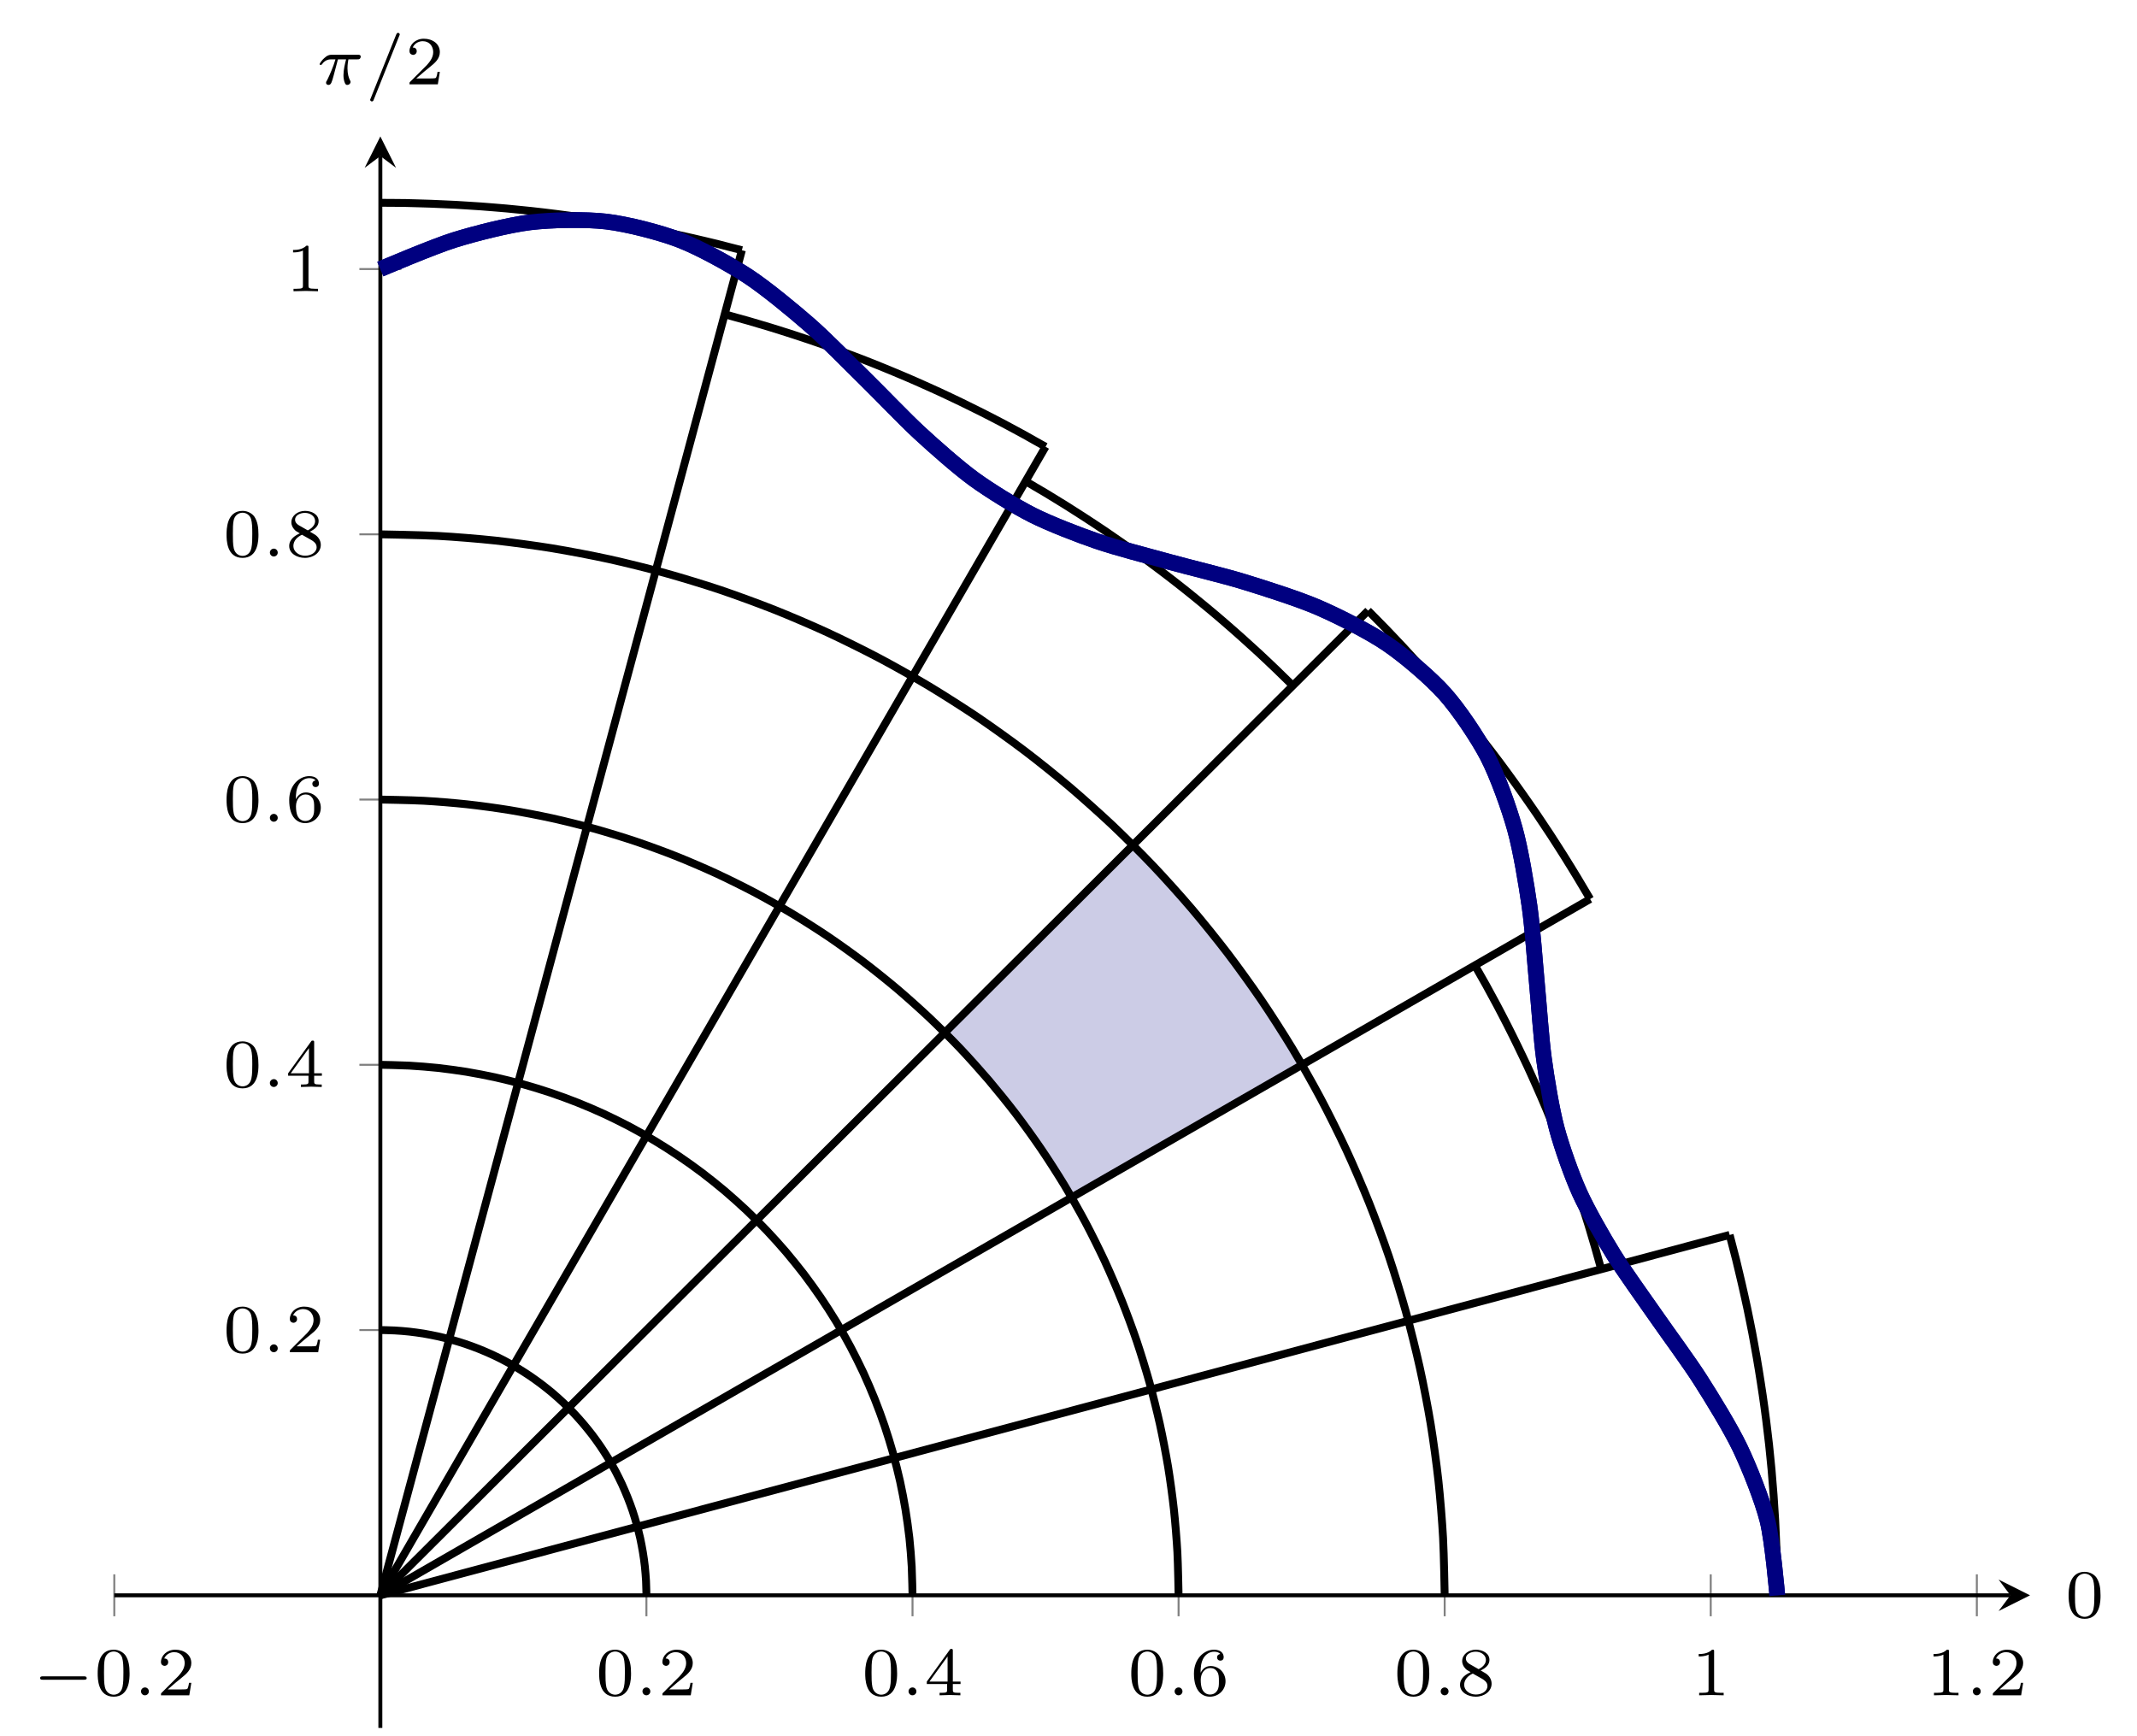 <?xml version="1.0" encoding="UTF-8"?>
<svg xmlns="http://www.w3.org/2000/svg" xmlns:xlink="http://www.w3.org/1999/xlink" width="216.706pt" height="176.075pt" viewBox="0 0 216.706 176.075" version="1.1">
<defs>
<g>
<symbol overflow="visible" id="glyph0-0">
<path style="stroke:none;" d=""/>
</symbol>
<symbol overflow="visible" id="glyph0-1">
<path style="stroke:none;" d="M 5.188 -1.578 C 5.297 -1.578 5.469 -1.578 5.469 -1.734 C 5.469 -1.922 5.297 -1.922 5.188 -1.922 L 1.031 -1.922 C 0.922 -1.922 0.75 -1.922 0.75 -1.75 C 0.75 -1.578 0.906 -1.578 1.031 -1.578 Z M 5.188 -1.578 "/>
</symbol>
<symbol overflow="visible" id="glyph1-0">
<path style="stroke:none;" d=""/>
</symbol>
<symbol overflow="visible" id="glyph1-1">
<path style="stroke:none;" d="M 3.594 -2.219 C 3.594 -2.984 3.5 -3.547 3.188 -4.031 C 2.969 -4.344 2.531 -4.625 1.984 -4.625 C 0.359 -4.625 0.359 -2.719 0.359 -2.219 C 0.359 -1.719 0.359 0.141 1.984 0.141 C 3.594 0.141 3.594 -1.719 3.594 -2.219 Z M 1.984 -0.062 C 1.656 -0.062 1.234 -0.25 1.094 -0.812 C 1 -1.219 1 -1.797 1 -2.312 C 1 -2.828 1 -3.359 1.094 -3.734 C 1.25 -4.281 1.688 -4.438 1.984 -4.438 C 2.359 -4.438 2.719 -4.203 2.844 -3.797 C 2.953 -3.422 2.969 -2.922 2.969 -2.312 C 2.969 -1.797 2.969 -1.281 2.875 -0.844 C 2.734 -0.203 2.266 -0.062 1.984 -0.062 Z M 1.984 -0.062 "/>
</symbol>
<symbol overflow="visible" id="glyph1-2">
<path style="stroke:none;" d="M 3.516 -1.266 L 3.281 -1.266 C 3.266 -1.109 3.188 -0.703 3.094 -0.641 C 3.047 -0.594 2.516 -0.594 2.406 -0.594 L 1.125 -0.594 C 1.859 -1.234 2.109 -1.438 2.516 -1.766 C 3.031 -2.172 3.516 -2.609 3.516 -3.266 C 3.516 -4.109 2.781 -4.625 1.891 -4.625 C 1.031 -4.625 0.438 -4.016 0.438 -3.375 C 0.438 -3.031 0.734 -2.984 0.812 -2.984 C 0.969 -2.984 1.172 -3.109 1.172 -3.359 C 1.172 -3.484 1.125 -3.734 0.766 -3.734 C 0.984 -4.219 1.453 -4.375 1.781 -4.375 C 2.484 -4.375 2.844 -3.828 2.844 -3.266 C 2.844 -2.656 2.406 -2.188 2.188 -1.938 L 0.516 -0.266 C 0.438 -0.203 0.438 -0.188 0.438 0 L 3.312 0 Z M 3.516 -1.266 "/>
</symbol>
<symbol overflow="visible" id="glyph1-3">
<path style="stroke:none;" d="M 3.688 -1.141 L 3.688 -1.391 L 2.906 -1.391 L 2.906 -4.5 C 2.906 -4.641 2.906 -4.703 2.766 -4.703 C 2.672 -4.703 2.641 -4.703 2.578 -4.594 L 0.266 -1.391 L 0.266 -1.141 L 2.328 -1.141 L 2.328 -0.578 C 2.328 -0.328 2.328 -0.25 1.75 -0.25 L 1.562 -0.25 L 1.562 0 C 1.922 -0.016 2.359 -0.031 2.609 -0.031 C 2.875 -0.031 3.312 -0.016 3.672 0 L 3.672 -0.25 L 3.484 -0.25 C 2.906 -0.25 2.906 -0.328 2.906 -0.578 L 2.906 -1.141 Z M 2.375 -3.938 L 2.375 -1.391 L 0.531 -1.391 Z M 2.375 -3.938 "/>
</symbol>
<symbol overflow="visible" id="glyph1-4">
<path style="stroke:none;" d="M 1.047 -2.281 C 1.047 -2.844 1.094 -3.359 1.359 -3.797 C 1.594 -4.172 1.969 -4.422 2.422 -4.422 C 2.625 -4.422 2.906 -4.375 3.047 -4.188 C 2.875 -4.172 2.719 -4.047 2.719 -3.844 C 2.719 -3.672 2.844 -3.516 3.047 -3.516 C 3.266 -3.516 3.391 -3.656 3.391 -3.859 C 3.391 -4.266 3.094 -4.625 2.406 -4.625 C 1.406 -4.625 0.375 -3.703 0.375 -2.203 C 0.375 -0.406 1.219 0.141 2 0.141 C 2.844 0.141 3.578 -0.516 3.578 -1.422 C 3.578 -2.312 2.875 -2.969 2.062 -2.969 C 1.5 -2.969 1.203 -2.594 1.047 -2.281 Z M 2 -0.078 C 1.641 -0.078 1.375 -0.281 1.219 -0.594 C 1.125 -0.797 1.062 -1.156 1.062 -1.562 C 1.062 -2.25 1.469 -2.766 2.031 -2.766 C 2.344 -2.766 2.562 -2.641 2.734 -2.391 C 2.906 -2.125 2.906 -1.828 2.906 -1.422 C 2.906 -1.031 2.906 -0.734 2.719 -0.453 C 2.562 -0.219 2.328 -0.078 2 -0.078 Z M 2 -0.078 "/>
</symbol>
<symbol overflow="visible" id="glyph1-5">
<path style="stroke:none;" d="M 2.469 -2.516 C 3.016 -2.781 3.359 -3.109 3.359 -3.594 C 3.359 -4.266 2.656 -4.625 1.984 -4.625 C 1.219 -4.625 0.594 -4.125 0.594 -3.469 C 0.594 -3.141 0.75 -2.906 0.875 -2.766 C 1 -2.609 1.047 -2.578 1.453 -2.344 C 1.062 -2.172 0.375 -1.797 0.375 -1.062 C 0.375 -0.297 1.172 0.141 1.969 0.141 C 2.859 0.141 3.578 -0.422 3.578 -1.172 C 3.578 -1.641 3.312 -2.031 2.906 -2.266 C 2.812 -2.328 2.578 -2.453 2.469 -2.516 Z M 1.344 -3.172 C 1.156 -3.281 0.969 -3.469 0.969 -3.734 C 0.969 -4.172 1.469 -4.422 1.969 -4.422 C 2.516 -4.422 3 -4.078 3 -3.594 C 3 -2.969 2.266 -2.656 2.266 -2.656 C 2.25 -2.656 2.234 -2.656 2.188 -2.688 Z M 1.672 -2.203 L 2.641 -1.656 C 2.812 -1.547 3.156 -1.344 3.156 -0.938 C 3.156 -0.406 2.578 -0.078 1.984 -0.078 C 1.344 -0.078 0.797 -0.5 0.797 -1.062 C 0.797 -1.578 1.172 -1.984 1.672 -2.203 Z M 1.672 -2.203 "/>
</symbol>
<symbol overflow="visible" id="glyph1-6">
<path style="stroke:none;" d="M 2.328 -4.438 C 2.328 -4.625 2.328 -4.625 2.125 -4.625 C 1.672 -4.188 1.047 -4.188 0.766 -4.188 L 0.766 -3.938 C 0.922 -3.938 1.391 -3.938 1.766 -4.125 L 1.766 -0.578 C 1.766 -0.344 1.766 -0.25 1.078 -0.25 L 0.812 -0.25 L 0.812 0 C 0.938 0 1.797 -0.031 2.047 -0.031 C 2.266 -0.031 3.141 0 3.297 0 L 3.297 -0.25 L 3.031 -0.25 C 2.328 -0.25 2.328 -0.344 2.328 -0.578 Z M 2.328 -4.438 "/>
</symbol>
<symbol overflow="visible" id="glyph2-0">
<path style="stroke:none;" d=""/>
</symbol>
<symbol overflow="visible" id="glyph2-1">
<path style="stroke:none;" d="M 1.578 -0.391 C 1.578 -0.641 1.375 -0.797 1.188 -0.797 C 0.953 -0.797 0.781 -0.609 0.781 -0.406 C 0.781 -0.156 0.984 0 1.172 0 C 1.406 0 1.578 -0.188 1.578 -0.391 Z M 1.578 -0.391 "/>
</symbol>
<symbol overflow="visible" id="glyph2-2">
<path style="stroke:none;" d="M 2.172 -2.531 L 3 -2.531 C 2.891 -2.109 2.734 -1.484 2.734 -0.922 C 2.734 -0.641 2.781 -0.453 2.812 -0.312 C 2.922 0.047 3.016 0.062 3.125 0.062 C 3.297 0.062 3.453 -0.078 3.453 -0.25 C 3.453 -0.297 3.438 -0.328 3.406 -0.391 C 3.266 -0.656 3.141 -1.047 3.141 -1.625 C 3.141 -1.75 3.141 -2.031 3.234 -2.531 L 4.109 -2.531 C 4.234 -2.531 4.297 -2.531 4.375 -2.578 C 4.469 -2.656 4.484 -2.766 4.484 -2.797 C 4.484 -3 4.312 -3 4.188 -3 L 1.562 -3 C 1.281 -3 1.078 -2.938 0.766 -2.641 C 0.578 -2.484 0.312 -2.109 0.312 -2.047 C 0.312 -1.969 0.406 -1.969 0.438 -1.969 C 0.516 -1.969 0.516 -1.984 0.562 -2.047 C 0.906 -2.531 1.344 -2.531 1.5 -2.531 L 1.922 -2.531 C 1.703 -1.766 1.328 -0.938 1.125 -0.516 C 1.078 -0.438 1.016 -0.281 0.984 -0.266 C 0.984 -0.234 0.969 -0.203 0.969 -0.156 C 0.969 -0.047 1.047 0.062 1.219 0.062 C 1.484 0.062 1.562 -0.25 1.734 -0.875 Z M 2.172 -2.531 "/>
</symbol>
<symbol overflow="visible" id="glyph2-3">
<path style="stroke:none;" d="M 3.484 -4.922 C 3.531 -5.016 3.531 -5.031 3.531 -5.047 C 3.531 -5.156 3.438 -5.219 3.359 -5.219 C 3.25 -5.219 3.219 -5.141 3.172 -5.047 L 0.578 1.438 C 0.531 1.531 0.531 1.547 0.531 1.562 C 0.531 1.672 0.625 1.734 0.703 1.734 C 0.828 1.734 0.859 1.656 0.891 1.562 Z M 3.484 -4.922 "/>
</symbol>
</g>
<clipPath id="clip1">
  <path d="M 16 13.836 L 203 13.836 L 203 175.234 L 16 175.234 Z M 16 13.836 "/>
</clipPath>
<clipPath id="clip2">
  <path d="M 27 13.836 L 87 13.836 L 87 37 L 27 37 Z M 27 13.836 "/>
</clipPath>
<clipPath id="clip3">
  <path d="M 16 13.836 L 203 13.836 L 203 175.234 L 16 175.234 Z M 16 13.836 "/>
</clipPath>
</defs>
<g id="surface1">
<path style="fill:none;stroke-width:0.199;stroke-linecap:butt;stroke-linejoin:miter;stroke:rgb(50%,50%,50%);stroke-opacity:1;stroke-miterlimit:10;" d="M 0.002 11.323 L 0.002 15.577 M 53.963 11.323 L 53.963 15.577 M 80.947 11.323 L 80.947 15.577 M 107.928 11.323 L 107.928 15.577 M 134.912 11.323 L 134.912 15.577 M 161.892 11.323 L 161.892 15.577 M 188.877 11.323 L 188.877 15.577 " transform="matrix(1,0,0,-1,11.588,175.233)"/>
<path style="fill:none;stroke-width:0.199;stroke-linecap:butt;stroke-linejoin:miter;stroke:rgb(50%,50%,50%);stroke-opacity:1;stroke-miterlimit:10;" d="M 24.857 40.35 L 29.107 40.35 M 24.857 67.249 L 29.107 67.249 M 24.857 94.147 L 29.107 94.147 M 24.857 121.046 L 29.107 121.046 M 24.857 147.948 L 29.107 147.948 " transform="matrix(1,0,0,-1,11.588,175.233)"/>
<path style="fill:none;stroke-width:0.399;stroke-linecap:butt;stroke-linejoin:miter;stroke:rgb(0%,0%,0%);stroke-opacity:1;stroke-miterlimit:10;" d="M 0.002 13.448 L 192.279 13.448 " transform="matrix(1,0,0,-1,11.588,175.233)"/>
<path style=" stroke:none;fill-rule:nonzero;fill:rgb(0%,0%,0%);fill-opacity:1;" d="M 205.859 161.785 L 202.672 160.188 L 203.867 161.785 L 202.672 163.379 "/>
<path style="fill:none;stroke-width:0.399;stroke-linecap:butt;stroke-linejoin:miter;stroke:rgb(0%,0%,0%);stroke-opacity:1;stroke-miterlimit:10;" d="M 26.982 -0.001 L 26.982 159.405 " transform="matrix(1,0,0,-1,11.588,175.233)"/>
<path style=" stroke:none;fill-rule:nonzero;fill:rgb(0%,0%,0%);fill-opacity:1;" d="M 38.57 13.836 L 36.977 17.023 L 38.57 15.828 L 40.164 17.023 "/>
<g style="fill:rgb(0%,0%,0%);fill-opacity:1;">
  <use xlink:href="#glyph0-1" x="3.321" y="171.924"/>
</g>
<g style="fill:rgb(0%,0%,0%);fill-opacity:1;">
  <use xlink:href="#glyph1-1" x="9.547" y="171.924"/>
</g>
<g style="fill:rgb(0%,0%,0%);fill-opacity:1;">
  <use xlink:href="#glyph2-1" x="13.518" y="171.924"/>
</g>
<g style="fill:rgb(0%,0%,0%);fill-opacity:1;">
  <use xlink:href="#glyph1-2" x="15.885" y="171.924"/>
</g>
<g style="fill:rgb(0%,0%,0%);fill-opacity:1;">
  <use xlink:href="#glyph1-1" x="60.398" y="171.924"/>
</g>
<g style="fill:rgb(0%,0%,0%);fill-opacity:1;">
  <use xlink:href="#glyph2-1" x="64.369" y="171.924"/>
</g>
<g style="fill:rgb(0%,0%,0%);fill-opacity:1;">
  <use xlink:href="#glyph1-2" x="66.735" y="171.924"/>
</g>
<g style="fill:rgb(0%,0%,0%);fill-opacity:1;">
  <use xlink:href="#glyph1-1" x="87.38" y="171.924"/>
</g>
<g style="fill:rgb(0%,0%,0%);fill-opacity:1;">
  <use xlink:href="#glyph2-1" x="91.351" y="171.924"/>
</g>
<g style="fill:rgb(0%,0%,0%);fill-opacity:1;">
  <use xlink:href="#glyph1-3" x="93.717" y="171.924"/>
</g>
<g style="fill:rgb(0%,0%,0%);fill-opacity:1;">
  <use xlink:href="#glyph1-1" x="114.362" y="171.924"/>
</g>
<g style="fill:rgb(0%,0%,0%);fill-opacity:1;">
  <use xlink:href="#glyph2-1" x="118.333" y="171.924"/>
</g>
<g style="fill:rgb(0%,0%,0%);fill-opacity:1;">
  <use xlink:href="#glyph1-4" x="120.699" y="171.924"/>
</g>
<g style="fill:rgb(0%,0%,0%);fill-opacity:1;">
  <use xlink:href="#glyph1-1" x="141.344" y="171.924"/>
</g>
<g style="fill:rgb(0%,0%,0%);fill-opacity:1;">
  <use xlink:href="#glyph2-1" x="145.315" y="171.924"/>
</g>
<g style="fill:rgb(0%,0%,0%);fill-opacity:1;">
  <use xlink:href="#glyph1-5" x="147.681" y="171.924"/>
</g>
<g style="fill:rgb(0%,0%,0%);fill-opacity:1;">
  <use xlink:href="#glyph1-6" x="171.494" y="171.924"/>
</g>
<g style="fill:rgb(0%,0%,0%);fill-opacity:1;">
  <use xlink:href="#glyph1-6" x="195.307" y="171.924"/>
</g>
<g style="fill:rgb(0%,0%,0%);fill-opacity:1;">
  <use xlink:href="#glyph2-1" x="199.279" y="171.924"/>
</g>
<g style="fill:rgb(0%,0%,0%);fill-opacity:1;">
  <use xlink:href="#glyph1-2" x="201.645" y="171.924"/>
</g>
<g style="fill:rgb(0%,0%,0%);fill-opacity:1;">
  <use xlink:href="#glyph1-1" x="22.615" y="137.132"/>
</g>
<g style="fill:rgb(0%,0%,0%);fill-opacity:1;">
  <use xlink:href="#glyph2-1" x="26.587" y="137.132"/>
</g>
<g style="fill:rgb(0%,0%,0%);fill-opacity:1;">
  <use xlink:href="#glyph1-2" x="28.953" y="137.132"/>
</g>
<g style="fill:rgb(0%,0%,0%);fill-opacity:1;">
  <use xlink:href="#glyph1-1" x="22.615" y="110.233"/>
</g>
<g style="fill:rgb(0%,0%,0%);fill-opacity:1;">
  <use xlink:href="#glyph2-1" x="26.587" y="110.233"/>
</g>
<g style="fill:rgb(0%,0%,0%);fill-opacity:1;">
  <use xlink:href="#glyph1-3" x="28.953" y="110.233"/>
</g>
<g style="fill:rgb(0%,0%,0%);fill-opacity:1;">
  <use xlink:href="#glyph1-1" x="22.615" y="83.334"/>
</g>
<g style="fill:rgb(0%,0%,0%);fill-opacity:1;">
  <use xlink:href="#glyph2-1" x="26.587" y="83.334"/>
</g>
<g style="fill:rgb(0%,0%,0%);fill-opacity:1;">
  <use xlink:href="#glyph1-4" x="28.953" y="83.334"/>
</g>
<g style="fill:rgb(0%,0%,0%);fill-opacity:1;">
  <use xlink:href="#glyph1-1" x="22.615" y="56.435"/>
</g>
<g style="fill:rgb(0%,0%,0%);fill-opacity:1;">
  <use xlink:href="#glyph2-1" x="26.587" y="56.435"/>
</g>
<g style="fill:rgb(0%,0%,0%);fill-opacity:1;">
  <use xlink:href="#glyph1-5" x="28.953" y="56.435"/>
</g>
<g style="fill:rgb(0%,0%,0%);fill-opacity:1;">
  <use xlink:href="#glyph1-6" x="28.953" y="29.536"/>
</g>
<path style="fill-rule:nonzero;fill:rgb(79.999%,79.999%,89.999%);fill-opacity:1;stroke-width:0.399;stroke-linecap:butt;stroke-linejoin:miter;stroke:rgb(79.999%,79.999%,89.999%);stroke-opacity:1;stroke-miterlimit:10;" d="M 120.447 67.249 L 119.49 68.862 L 118.506 70.463 L 117.494 72.049 L 116.455 73.624 L 115.389 75.171 L 114.299 76.69 L 113.178 78.21 L 112.029 79.69 L 110.857 81.171 L 109.654 82.608 L 108.443 84.034 L 107.185 85.444 L 105.92 86.831 L 104.623 88.19 L 103.303 89.534 L 84.225 70.518 L 85.209 69.506 L 86.182 68.487 L 87.139 67.452 L 88.068 66.389 L 88.986 65.327 L 89.892 64.237 L 90.767 63.131 L 91.631 62.018 L 92.467 60.885 L 93.291 59.729 L 94.088 58.573 L 94.869 57.405 L 95.627 56.221 L 96.369 55.01 L 97.084 53.799 L 120.447 67.249 " transform="matrix(1,0,0,-1,11.588,175.233)"/>
<g clip-path="url(#clip1)" clip-rule="nonzero">
<path style="fill:none;stroke-width:1.594;stroke-linecap:butt;stroke-linejoin:miter;stroke:rgb(0%,0%,50%);stroke-opacity:1;stroke-miterlimit:10;" d="M 168.639 13.448 C 168.639 13.448 168.166 18.975 167.642 21.049 C 167.119 23.124 165.807 26.417 164.861 28.397 C 163.916 30.378 162.021 33.46 160.83 35.323 C 159.642 37.186 157.517 40.057 156.295 41.823 C 155.068 43.592 153.084 46.327 152.014 48.057 C 150.947 49.788 149.381 52.522 148.584 54.295 C 147.787 56.065 146.767 58.948 146.267 60.831 C 145.767 62.713 145.252 65.842 144.978 67.87 C 144.701 69.897 144.475 73.292 144.271 75.44 C 144.068 77.588 143.826 81.163 143.514 83.35 C 143.201 85.538 142.615 89.1 142.021 91.206 C 141.432 93.315 140.24 96.635 139.256 98.53 C 138.271 100.424 136.342 103.284 134.935 104.862 C 133.529 106.44 130.892 108.69 129.119 109.901 C 127.346 111.116 124.166 112.725 122.146 113.604 C 120.123 114.483 116.666 115.581 114.553 116.229 C 112.439 116.878 108.975 117.702 106.912 118.272 C 104.846 118.842 101.592 119.682 99.678 120.338 C 97.76 120.995 94.838 122.128 93.103 123.003 C 91.369 123.881 88.764 125.491 87.178 126.643 C 85.592 127.799 83.193 129.917 81.678 131.315 C 80.162 132.713 77.795 135.198 76.248 136.717 C 74.701 138.237 72.185 140.811 70.521 142.272 C 68.853 143.729 66.068 146.034 64.24 147.233 C 62.408 148.428 59.318 150.128 57.33 150.893 C 55.338 151.663 51.994 152.514 49.889 152.764 C 47.787 153.01 44.314 152.944 42.17 152.686 C 40.029 152.424 36.564 151.549 34.459 150.889 C 32.349 150.233 26.982 147.944 26.982 147.944 " transform="matrix(1,0,0,-1,11.588,175.233)"/>
</g>
<path style="fill:none;stroke-width:0.797;stroke-linecap:butt;stroke-linejoin:miter;stroke:rgb(0%,0%,0%);stroke-opacity:1;stroke-miterlimit:10;" d="M 168.639 13.448 C 168.639 13.448 168.631 14.37 168.627 14.725 C 168.623 15.077 168.619 15.643 168.615 15.999 C 168.607 16.35 168.588 16.917 168.58 17.268 C 168.568 17.624 168.553 18.194 168.541 18.546 C 168.529 18.901 168.502 19.467 168.486 19.819 C 168.471 20.171 168.447 20.741 168.428 21.092 C 168.408 21.448 168.369 22.014 168.346 22.366 C 168.326 22.721 168.291 23.284 168.264 23.639 C 168.24 23.991 168.193 24.553 168.162 24.909 C 168.135 25.26 168.092 25.827 168.06 26.178 C 168.025 26.53 167.971 27.096 167.935 27.448 C 167.9 27.799 167.842 28.366 167.807 28.717 C 167.767 29.069 167.701 29.631 167.658 29.983 C 167.615 30.335 167.549 30.897 167.506 31.249 C 167.459 31.6 167.385 32.163 167.338 32.51 C 167.291 32.862 167.209 33.424 167.158 33.776 C 167.103 34.124 167.021 34.682 166.967 35.034 C 166.912 35.381 166.826 35.944 166.767 36.295 C 166.713 36.643 166.615 37.202 166.557 37.549 C 166.494 37.897 166.392 38.456 166.33 38.807 C 166.267 39.155 166.166 39.713 166.1 40.061 C 166.033 40.409 165.92 40.963 165.85 41.311 C 165.779 41.655 165.666 42.213 165.596 42.557 C 165.521 42.905 165.396 43.46 165.322 43.803 C 165.244 44.151 165.123 44.702 165.041 45.045 C 164.963 45.389 164.83 45.944 164.748 46.288 C 164.666 46.635 164.537 47.186 164.451 47.53 C 164.365 47.874 164.221 48.42 164.131 48.76 C 164.041 49.104 163.81 49.999 163.81 49.999 " transform="matrix(1,0,0,-1,11.588,175.233)"/>
<path style="fill:none;stroke-width:0.797;stroke-linecap:butt;stroke-linejoin:miter;stroke:rgb(0%,0%,0%);stroke-opacity:1;stroke-miterlimit:10;" d="M 150.783 46.518 C 150.783 46.518 150.557 47.319 150.471 47.628 C 150.381 47.936 150.248 48.432 150.158 48.741 C 150.068 49.049 149.92 49.538 149.83 49.846 C 149.736 50.151 149.596 50.643 149.502 50.952 C 149.404 51.256 149.248 51.749 149.154 52.053 C 149.057 52.358 148.9 52.846 148.799 53.151 C 148.701 53.452 148.537 53.94 148.435 54.245 C 148.334 54.545 148.17 55.038 148.064 55.338 C 147.959 55.639 147.783 56.124 147.678 56.424 C 147.568 56.725 147.392 57.21 147.283 57.51 C 147.17 57.811 146.99 58.288 146.877 58.588 C 146.764 58.885 146.58 59.366 146.463 59.667 C 146.35 59.963 146.158 60.44 146.041 60.737 C 145.924 61.034 145.728 61.514 145.607 61.807 C 145.486 62.104 145.287 62.577 145.166 62.874 C 145.041 63.167 144.842 63.643 144.713 63.936 C 144.588 64.233 144.377 64.702 144.248 64.995 C 144.119 65.288 143.912 65.756 143.779 66.046 C 143.646 66.338 143.435 66.807 143.299 67.1 C 143.166 67.389 142.943 67.854 142.807 68.139 C 142.67 68.428 142.447 68.893 142.307 69.178 C 142.166 69.467 141.939 69.928 141.799 70.213 C 141.654 70.503 141.428 70.963 141.279 71.249 C 141.135 71.534 140.896 71.987 140.752 72.272 C 140.603 72.557 140.369 73.014 140.217 73.296 C 140.068 73.577 139.818 74.03 139.666 74.311 C 139.514 74.592 139.271 75.046 139.115 75.327 C 138.959 75.604 138.701 76.053 138.545 76.331 C 138.385 76.608 137.975 77.335 137.975 77.335 " transform="matrix(1,0,0,-1,11.588,175.233)"/>
<path style="fill:none;stroke-width:0.797;stroke-linecap:butt;stroke-linejoin:miter;stroke:rgb(0%,0%,0%);stroke-opacity:1;stroke-miterlimit:10;" d="M 149.662 84.061 C 149.662 84.061 149.189 84.854 149.01 85.159 C 148.83 85.463 148.541 85.952 148.357 86.256 C 148.174 86.561 147.877 87.042 147.693 87.342 C 147.506 87.643 147.213 88.128 147.021 88.424 C 146.834 88.725 146.525 89.206 146.334 89.503 C 146.142 89.803 145.838 90.28 145.642 90.577 C 145.447 90.874 145.131 91.346 144.935 91.639 C 144.74 91.932 144.428 92.405 144.228 92.698 C 144.029 92.991 143.705 93.456 143.502 93.749 C 143.303 94.038 142.975 94.503 142.771 94.792 C 142.564 95.081 142.236 95.546 142.029 95.831 C 141.822 96.12 141.486 96.581 141.279 96.866 C 141.068 97.151 140.732 97.608 140.521 97.893 C 140.31 98.178 139.967 98.628 139.752 98.909 C 139.537 99.19 139.189 99.639 138.971 99.921 C 138.756 100.198 138.4 100.647 138.182 100.924 C 137.963 101.202 137.607 101.647 137.385 101.921 C 137.162 102.198 136.803 102.635 136.58 102.909 C 136.353 103.182 135.994 103.62 135.767 103.893 C 135.541 104.167 135.17 104.6 134.943 104.87 C 134.713 105.139 134.346 105.573 134.111 105.838 C 133.881 106.108 133.502 106.534 133.267 106.799 C 133.033 107.065 132.658 107.487 132.42 107.753 C 132.185 108.014 131.799 108.432 131.56 108.694 C 131.322 108.956 130.939 109.378 130.697 109.635 C 130.455 109.893 130.06 110.307 129.818 110.565 C 129.576 110.819 129.185 111.233 128.939 111.487 C 128.693 111.741 128.291 112.143 128.045 112.397 C 127.795 112.647 127.146 113.307 127.146 113.307 " transform="matrix(1,0,0,-1,11.588,175.233)"/>
<path style="fill:none;stroke-width:0.797;stroke-linecap:butt;stroke-linejoin:miter;stroke:rgb(0%,0%,0%);stroke-opacity:1;stroke-miterlimit:10;" d="M 119.517 105.698 C 119.517 105.698 118.908 106.296 118.674 106.522 C 118.439 106.753 118.064 107.12 117.83 107.346 C 117.592 107.577 117.209 107.936 116.971 108.163 C 116.732 108.385 116.353 108.745 116.115 108.967 C 115.873 109.19 115.486 109.542 115.244 109.76 C 115.002 109.983 114.611 110.335 114.369 110.553 C 114.123 110.772 113.732 111.12 113.486 111.335 C 113.24 111.549 112.846 111.897 112.596 112.112 C 112.35 112.327 111.951 112.667 111.701 112.878 C 111.451 113.088 111.049 113.424 110.795 113.635 C 110.545 113.842 110.135 114.178 109.881 114.385 C 109.627 114.592 109.221 114.924 108.967 115.128 C 108.709 115.331 108.299 115.659 108.041 115.862 C 107.783 116.065 107.369 116.385 107.111 116.588 C 106.85 116.788 106.435 117.104 106.174 117.303 C 105.912 117.503 105.494 117.815 105.228 118.01 C 104.967 118.21 104.545 118.522 104.279 118.713 C 104.017 118.909 103.588 119.213 103.322 119.405 C 103.057 119.596 102.627 119.901 102.361 120.088 C 102.092 120.276 101.662 120.573 101.392 120.76 C 101.123 120.944 100.689 121.245 100.42 121.428 C 100.146 121.612 99.709 121.901 99.439 122.081 C 99.166 122.26 98.725 122.553 98.451 122.729 C 98.178 122.909 97.732 123.19 97.459 123.366 C 97.182 123.542 96.74 123.827 96.463 123.999 C 96.185 124.174 95.736 124.448 95.459 124.616 C 95.178 124.788 94.728 125.065 94.451 125.233 C 94.17 125.401 93.713 125.667 93.432 125.831 C 93.15 125.999 92.416 126.432 92.416 126.432 " transform="matrix(1,0,0,-1,11.588,175.233)"/>
<path style="fill:none;stroke-width:0.797;stroke-linecap:butt;stroke-linejoin:miter;stroke:rgb(0%,0%,0%);stroke-opacity:1;stroke-miterlimit:10;" d="M 94.439 129.928 C 94.439 129.928 93.67 130.358 93.377 130.522 C 93.084 130.686 92.611 130.956 92.318 131.12 C 92.021 131.284 91.541 131.542 91.244 131.702 C 90.947 131.862 90.471 132.116 90.174 132.276 C 89.873 132.432 89.392 132.682 89.096 132.838 C 88.795 132.991 88.31 133.241 88.01 133.393 C 87.709 133.546 87.225 133.784 86.924 133.932 C 86.619 134.081 86.135 134.323 85.83 134.471 C 85.525 134.62 85.037 134.85 84.728 134.995 C 84.424 135.139 83.935 135.366 83.631 135.51 C 83.322 135.651 82.826 135.878 82.517 136.014 C 82.209 136.155 81.721 136.374 81.408 136.51 C 81.1 136.643 80.6 136.862 80.291 136.995 C 79.978 137.128 79.482 137.338 79.17 137.467 C 78.857 137.6 78.357 137.803 78.045 137.932 C 77.732 138.061 77.228 138.264 76.916 138.389 C 76.6 138.514 76.096 138.71 75.779 138.835 C 75.467 138.956 74.963 139.147 74.646 139.264 C 74.33 139.385 73.818 139.577 73.502 139.694 C 73.185 139.807 72.678 139.991 72.361 140.104 C 72.041 140.217 71.529 140.397 71.213 140.51 C 70.892 140.62 70.381 140.792 70.057 140.901 C 69.736 141.01 69.221 141.178 68.9 141.284 C 68.58 141.389 68.064 141.553 67.74 141.655 C 67.42 141.756 66.904 141.921 66.58 142.018 C 66.26 142.116 65.736 142.268 65.412 142.366 C 65.088 142.46 64.572 142.616 64.248 142.71 C 63.92 142.803 63.396 142.944 63.072 143.034 C 62.744 143.128 61.896 143.362 61.896 143.362 " transform="matrix(1,0,0,-1,11.588,175.233)"/>
<g clip-path="url(#clip2)" clip-rule="nonzero">
<path style="fill:none;stroke-width:0.797;stroke-linecap:butt;stroke-linejoin:miter;stroke:rgb(0%,0%,0%);stroke-opacity:1;stroke-miterlimit:10;" d="M 63.646 149.858 C 63.646 149.858 62.748 150.088 62.404 150.174 C 62.06 150.264 61.51 150.413 61.166 150.495 C 60.818 150.581 60.267 150.71 59.924 150.792 C 59.576 150.874 59.025 151.006 58.678 151.085 C 58.334 151.163 57.779 151.284 57.432 151.362 C 57.084 151.436 56.529 151.561 56.182 151.635 C 55.834 151.71 55.275 151.819 54.928 151.889 C 54.58 151.956 54.021 152.069 53.674 152.135 C 53.326 152.202 52.767 152.307 52.416 152.37 C 52.068 152.432 51.51 152.534 51.158 152.592 C 50.81 152.655 50.248 152.749 49.896 152.807 C 49.545 152.862 48.986 152.952 48.635 153.006 C 48.283 153.057 47.721 153.143 47.369 153.194 C 47.017 153.245 46.459 153.323 46.107 153.37 C 45.756 153.421 45.189 153.491 44.838 153.538 C 44.486 153.581 43.92 153.655 43.568 153.694 C 43.217 153.737 42.65 153.799 42.299 153.838 C 41.943 153.878 41.377 153.932 41.021 153.967 C 40.67 154.003 40.103 154.061 39.748 154.092 C 39.396 154.124 38.83 154.167 38.478 154.198 C 38.123 154.225 37.557 154.272 37.205 154.299 C 36.849 154.323 36.283 154.358 35.928 154.381 C 35.576 154.401 35.006 154.44 34.65 154.46 C 34.295 154.479 33.724 154.503 33.373 154.518 C 33.017 154.534 32.447 154.561 32.096 154.573 C 31.74 154.585 31.17 154.6 30.818 154.612 C 30.463 154.62 29.892 154.639 29.541 154.647 C 29.185 154.651 28.615 154.655 28.26 154.659 C 27.908 154.663 26.982 154.667 26.982 154.667 " transform="matrix(1,0,0,-1,11.588,175.233)"/>
</g>
<path style="fill:none;stroke-width:0.797;stroke-linecap:butt;stroke-linejoin:miter;stroke:rgb(0%,0%,0%);stroke-opacity:1;stroke-miterlimit:10;" d="M 134.912 13.448 C 134.912 13.448 134.838 17.659 134.748 19.272 C 134.662 20.885 134.451 23.475 134.275 25.081 C 134.1 26.686 133.748 29.26 133.486 30.854 C 133.225 32.448 132.732 34.999 132.381 36.577 C 132.033 38.155 131.404 40.674 130.971 42.233 C 130.537 43.788 129.775 46.272 129.26 47.803 C 128.74 49.335 127.842 51.772 127.24 53.272 C 126.639 54.776 125.615 57.159 124.932 58.624 C 124.252 60.092 123.096 62.417 122.334 63.846 C 121.576 65.276 120.295 67.538 119.459 68.921 C 118.623 70.307 117.221 72.491 116.31 73.831 C 115.4 75.167 113.885 77.272 112.9 78.561 C 111.92 79.846 110.287 81.87 109.236 83.104 C 108.189 84.335 106.451 86.268 105.334 87.44 C 104.221 88.616 102.377 90.448 101.201 91.561 C 100.021 92.671 98.084 94.405 96.85 95.452 C 95.615 96.499 93.588 98.128 92.295 99.104 C 91.006 100.085 88.889 101.596 87.549 102.506 C 86.205 103.413 84.014 104.807 82.627 105.643 C 81.236 106.475 78.967 107.753 77.533 108.51 C 76.1 109.268 73.767 110.421 72.299 111.1 C 70.826 111.78 68.435 112.803 66.928 113.401 C 65.424 113.999 62.978 114.893 61.443 115.413 C 59.908 115.928 57.416 116.686 55.853 117.12 C 54.291 117.553 51.764 118.178 50.182 118.526 C 48.599 118.874 46.041 119.362 44.439 119.624 C 42.842 119.885 40.264 120.237 38.65 120.413 C 37.037 120.588 34.443 120.799 32.826 120.885 C 31.205 120.971 26.982 121.046 26.982 121.046 " transform="matrix(1,0,0,-1,11.588,175.233)"/>
<path style="fill:none;stroke-width:0.797;stroke-linecap:butt;stroke-linejoin:miter;stroke:rgb(0%,0%,0%);stroke-opacity:1;stroke-miterlimit:10;" d="M 107.928 13.448 C 107.928 13.448 107.873 16.608 107.807 17.819 C 107.74 19.026 107.584 20.967 107.451 22.174 C 107.322 23.378 107.057 25.307 106.861 26.503 C 106.662 27.698 106.295 29.612 106.033 30.796 C 105.771 31.979 105.299 33.87 104.975 35.038 C 104.65 36.206 104.076 38.065 103.689 39.213 C 103.303 40.362 102.627 42.19 102.174 43.319 C 101.725 44.444 100.955 46.233 100.447 47.331 C 99.935 48.432 99.068 50.174 98.498 51.249 C 97.928 52.319 96.967 54.014 96.342 55.053 C 95.713 56.092 94.662 57.733 93.978 58.733 C 93.299 59.737 92.158 61.319 91.42 62.284 C 90.685 63.249 89.459 64.764 88.674 65.69 C 87.885 66.612 86.584 68.065 85.748 68.944 C 84.912 69.823 83.529 71.198 82.646 72.034 C 81.764 72.866 80.31 74.167 79.385 74.952 C 78.455 75.737 76.935 76.956 75.967 77.69 C 74.998 78.424 73.412 79.561 72.408 80.241 C 71.4 80.921 69.756 81.967 68.713 82.592 C 67.674 83.217 65.971 84.178 64.896 84.745 C 63.822 85.311 62.072 86.178 60.967 86.686 C 59.865 87.198 58.072 87.963 56.943 88.413 C 55.814 88.862 53.978 89.534 52.826 89.921 C 51.674 90.307 49.807 90.878 48.635 91.202 C 47.463 91.526 45.568 91.995 44.381 92.256 C 43.193 92.518 41.275 92.885 40.076 93.081 C 38.877 93.276 36.943 93.542 35.732 93.671 C 34.525 93.803 32.58 93.96 31.365 94.026 C 30.15 94.092 26.982 94.147 26.982 94.147 " transform="matrix(1,0,0,-1,11.588,175.233)"/>
<path style="fill:none;stroke-width:0.797;stroke-linecap:butt;stroke-linejoin:miter;stroke:rgb(0%,0%,0%);stroke-opacity:1;stroke-miterlimit:10;" d="M 80.947 13.448 C 80.947 13.448 80.908 15.553 80.865 16.362 C 80.822 17.167 80.717 18.463 80.631 19.264 C 80.541 20.069 80.365 21.354 80.232 22.151 C 80.103 22.948 79.857 24.225 79.682 25.014 C 79.506 25.803 79.193 27.061 78.978 27.842 C 78.76 28.62 78.381 29.858 78.119 30.628 C 77.861 31.393 77.412 32.612 77.111 33.362 C 76.81 34.112 76.299 35.303 75.959 36.038 C 75.619 36.772 75.037 37.932 74.658 38.647 C 74.279 39.362 73.639 40.495 73.221 41.186 C 72.803 41.878 72.103 42.971 71.646 43.639 C 71.193 44.307 70.432 45.362 69.943 46.006 C 69.451 46.647 68.635 47.659 68.111 48.276 C 67.584 48.893 66.717 49.858 66.158 50.444 C 65.6 51.034 64.682 51.948 64.092 52.506 C 63.502 53.061 62.533 53.928 61.916 54.452 C 61.299 54.975 60.283 55.788 59.639 56.276 C 58.994 56.768 57.935 57.522 57.264 57.975 C 56.596 58.432 55.498 59.128 54.803 59.545 C 54.107 59.963 52.974 60.6 52.26 60.979 C 51.541 61.358 50.377 61.936 49.639 62.276 C 48.904 62.616 47.709 63.128 46.955 63.424 C 46.201 63.725 44.982 64.171 44.213 64.428 C 43.443 64.69 42.197 65.069 41.416 65.284 C 40.635 65.503 39.373 65.815 38.584 65.987 C 37.791 66.163 36.51 66.405 35.713 66.538 C 34.912 66.667 33.623 66.842 32.818 66.932 C 32.01 67.018 30.713 67.124 29.904 67.167 C 29.096 67.21 26.982 67.249 26.982 67.249 " transform="matrix(1,0,0,-1,11.588,175.233)"/>
<path style="fill:none;stroke-width:0.797;stroke-linecap:butt;stroke-linejoin:miter;stroke:rgb(0%,0%,0%);stroke-opacity:1;stroke-miterlimit:10;" d="M 53.963 13.448 C 53.963 13.448 53.947 14.503 53.924 14.905 C 53.9 15.307 53.849 15.956 53.807 16.358 C 53.764 16.76 53.674 17.401 53.607 17.799 C 53.541 18.198 53.42 18.838 53.334 19.233 C 53.244 19.628 53.088 20.256 52.978 20.647 C 52.873 21.034 52.682 21.655 52.553 22.038 C 52.424 22.421 52.197 23.03 52.045 23.405 C 51.896 23.78 51.639 24.378 51.471 24.745 C 51.299 25.112 51.01 25.69 50.822 26.049 C 50.631 26.405 50.31 26.971 50.103 27.319 C 49.892 27.663 49.541 28.21 49.314 28.546 C 49.088 28.878 48.709 29.405 48.463 29.729 C 48.217 30.049 47.807 30.553 47.545 30.862 C 47.283 31.171 46.849 31.655 46.572 31.948 C 46.291 32.241 45.83 32.698 45.537 32.979 C 45.244 33.256 44.76 33.69 44.451 33.952 C 44.139 34.213 43.635 34.62 43.31 34.862 C 42.986 35.108 42.459 35.487 42.123 35.713 C 41.787 35.94 41.24 36.288 40.892 36.499 C 40.545 36.706 39.978 37.026 39.619 37.213 C 39.264 37.405 38.678 37.694 38.31 37.862 C 37.943 38.03 37.346 38.288 36.971 38.436 C 36.592 38.588 35.982 38.811 35.596 38.94 C 35.213 39.069 34.592 39.26 34.201 39.366 C 33.81 39.475 33.178 39.631 32.783 39.717 C 32.385 39.803 31.748 39.928 31.346 39.995 C 30.947 40.057 30.303 40.147 29.9 40.19 C 29.498 40.233 28.849 40.288 28.443 40.307 C 28.037 40.331 26.982 40.35 26.982 40.35 " transform="matrix(1,0,0,-1,11.588,175.233)"/>
<path style="fill:none;stroke-width:0.797;stroke-linecap:butt;stroke-linejoin:miter;stroke:rgb(0%,0%,0%);stroke-opacity:1;stroke-miterlimit:10;" d="M 26.982 13.448 C 26.982 13.448 163.81 49.999 163.81 49.999 " transform="matrix(1,0,0,-1,11.588,175.233)"/>
<path style="fill:none;stroke-width:0.797;stroke-linecap:butt;stroke-linejoin:miter;stroke:rgb(0%,0%,0%);stroke-opacity:1;stroke-miterlimit:10;" d="M 26.982 13.448 C 26.982 13.448 149.662 84.061 149.662 84.061 " transform="matrix(1,0,0,-1,11.588,175.233)"/>
<path style="fill:none;stroke-width:0.797;stroke-linecap:butt;stroke-linejoin:miter;stroke:rgb(0%,0%,0%);stroke-opacity:1;stroke-miterlimit:10;" d="M 26.982 13.448 C 26.982 13.448 127.146 113.307 127.146 113.307 " transform="matrix(1,0,0,-1,11.588,175.233)"/>
<path style="fill:none;stroke-width:0.797;stroke-linecap:butt;stroke-linejoin:miter;stroke:rgb(0%,0%,0%);stroke-opacity:1;stroke-miterlimit:10;" d="M 26.982 13.448 C 26.982 13.448 94.439 129.928 94.439 129.928 " transform="matrix(1,0,0,-1,11.588,175.233)"/>
<path style="fill:none;stroke-width:0.797;stroke-linecap:butt;stroke-linejoin:miter;stroke:rgb(0%,0%,0%);stroke-opacity:1;stroke-miterlimit:10;" d="M 26.982 13.448 C 26.982 13.448 63.646 149.858 63.646 149.858 " transform="matrix(1,0,0,-1,11.588,175.233)"/>
<g clip-path="url(#clip3)" clip-rule="nonzero">
<path style="fill:none;stroke-width:1.594;stroke-linecap:butt;stroke-linejoin:miter;stroke:rgb(0%,0%,50%);stroke-opacity:1;stroke-miterlimit:10;" d="M 168.639 13.448 C 168.639 13.448 168.166 18.975 167.642 21.049 C 167.119 23.124 165.807 26.417 164.861 28.397 C 163.916 30.378 162.021 33.46 160.83 35.323 C 159.642 37.186 157.517 40.057 156.295 41.823 C 155.068 43.592 153.084 46.327 152.014 48.057 C 150.947 49.788 149.381 52.522 148.584 54.295 C 147.787 56.065 146.767 58.948 146.267 60.831 C 145.767 62.713 145.252 65.842 144.978 67.87 C 144.701 69.897 144.475 73.292 144.271 75.44 C 144.068 77.588 143.826 81.163 143.514 83.35 C 143.201 85.538 142.615 89.1 142.021 91.206 C 141.432 93.315 140.24 96.635 139.256 98.53 C 138.271 100.424 136.342 103.284 134.935 104.862 C 133.529 106.44 130.892 108.69 129.119 109.901 C 127.346 111.116 124.166 112.725 122.146 113.604 C 120.123 114.483 116.666 115.581 114.553 116.229 C 112.439 116.878 108.975 117.702 106.912 118.272 C 104.846 118.842 101.592 119.682 99.678 120.338 C 97.76 120.995 94.838 122.128 93.103 123.003 C 91.369 123.881 88.764 125.491 87.178 126.643 C 85.592 127.799 83.193 129.917 81.678 131.315 C 80.162 132.713 77.795 135.198 76.248 136.717 C 74.701 138.237 72.185 140.811 70.521 142.272 C 68.853 143.729 66.068 146.034 64.24 147.233 C 62.408 148.428 59.318 150.128 57.33 150.893 C 55.338 151.663 51.994 152.514 49.889 152.764 C 47.787 153.01 44.314 152.944 42.17 152.686 C 40.029 152.424 36.564 151.549 34.459 150.889 C 32.349 150.233 26.982 147.944 26.982 147.944 " transform="matrix(1,0,0,-1,11.588,175.233)"/>
</g>
<g style="fill:rgb(0%,0%,0%);fill-opacity:1;">
  <use xlink:href="#glyph1-1" x="209.414" y="164.028"/>
</g>
<g style="fill:rgb(0%,0%,0%);fill-opacity:1;">
  <use xlink:href="#glyph2-2" x="32.096" y="8.551"/>
</g>
<g style="fill:rgb(0%,0%,0%);fill-opacity:1;">
  <use xlink:href="#glyph2-3" x="37.006" y="8.551"/>
</g>
<g style="fill:rgb(0%,0%,0%);fill-opacity:1;">
  <use xlink:href="#glyph1-2" x="41.087" y="8.551"/>
</g>
</g>
</svg>
